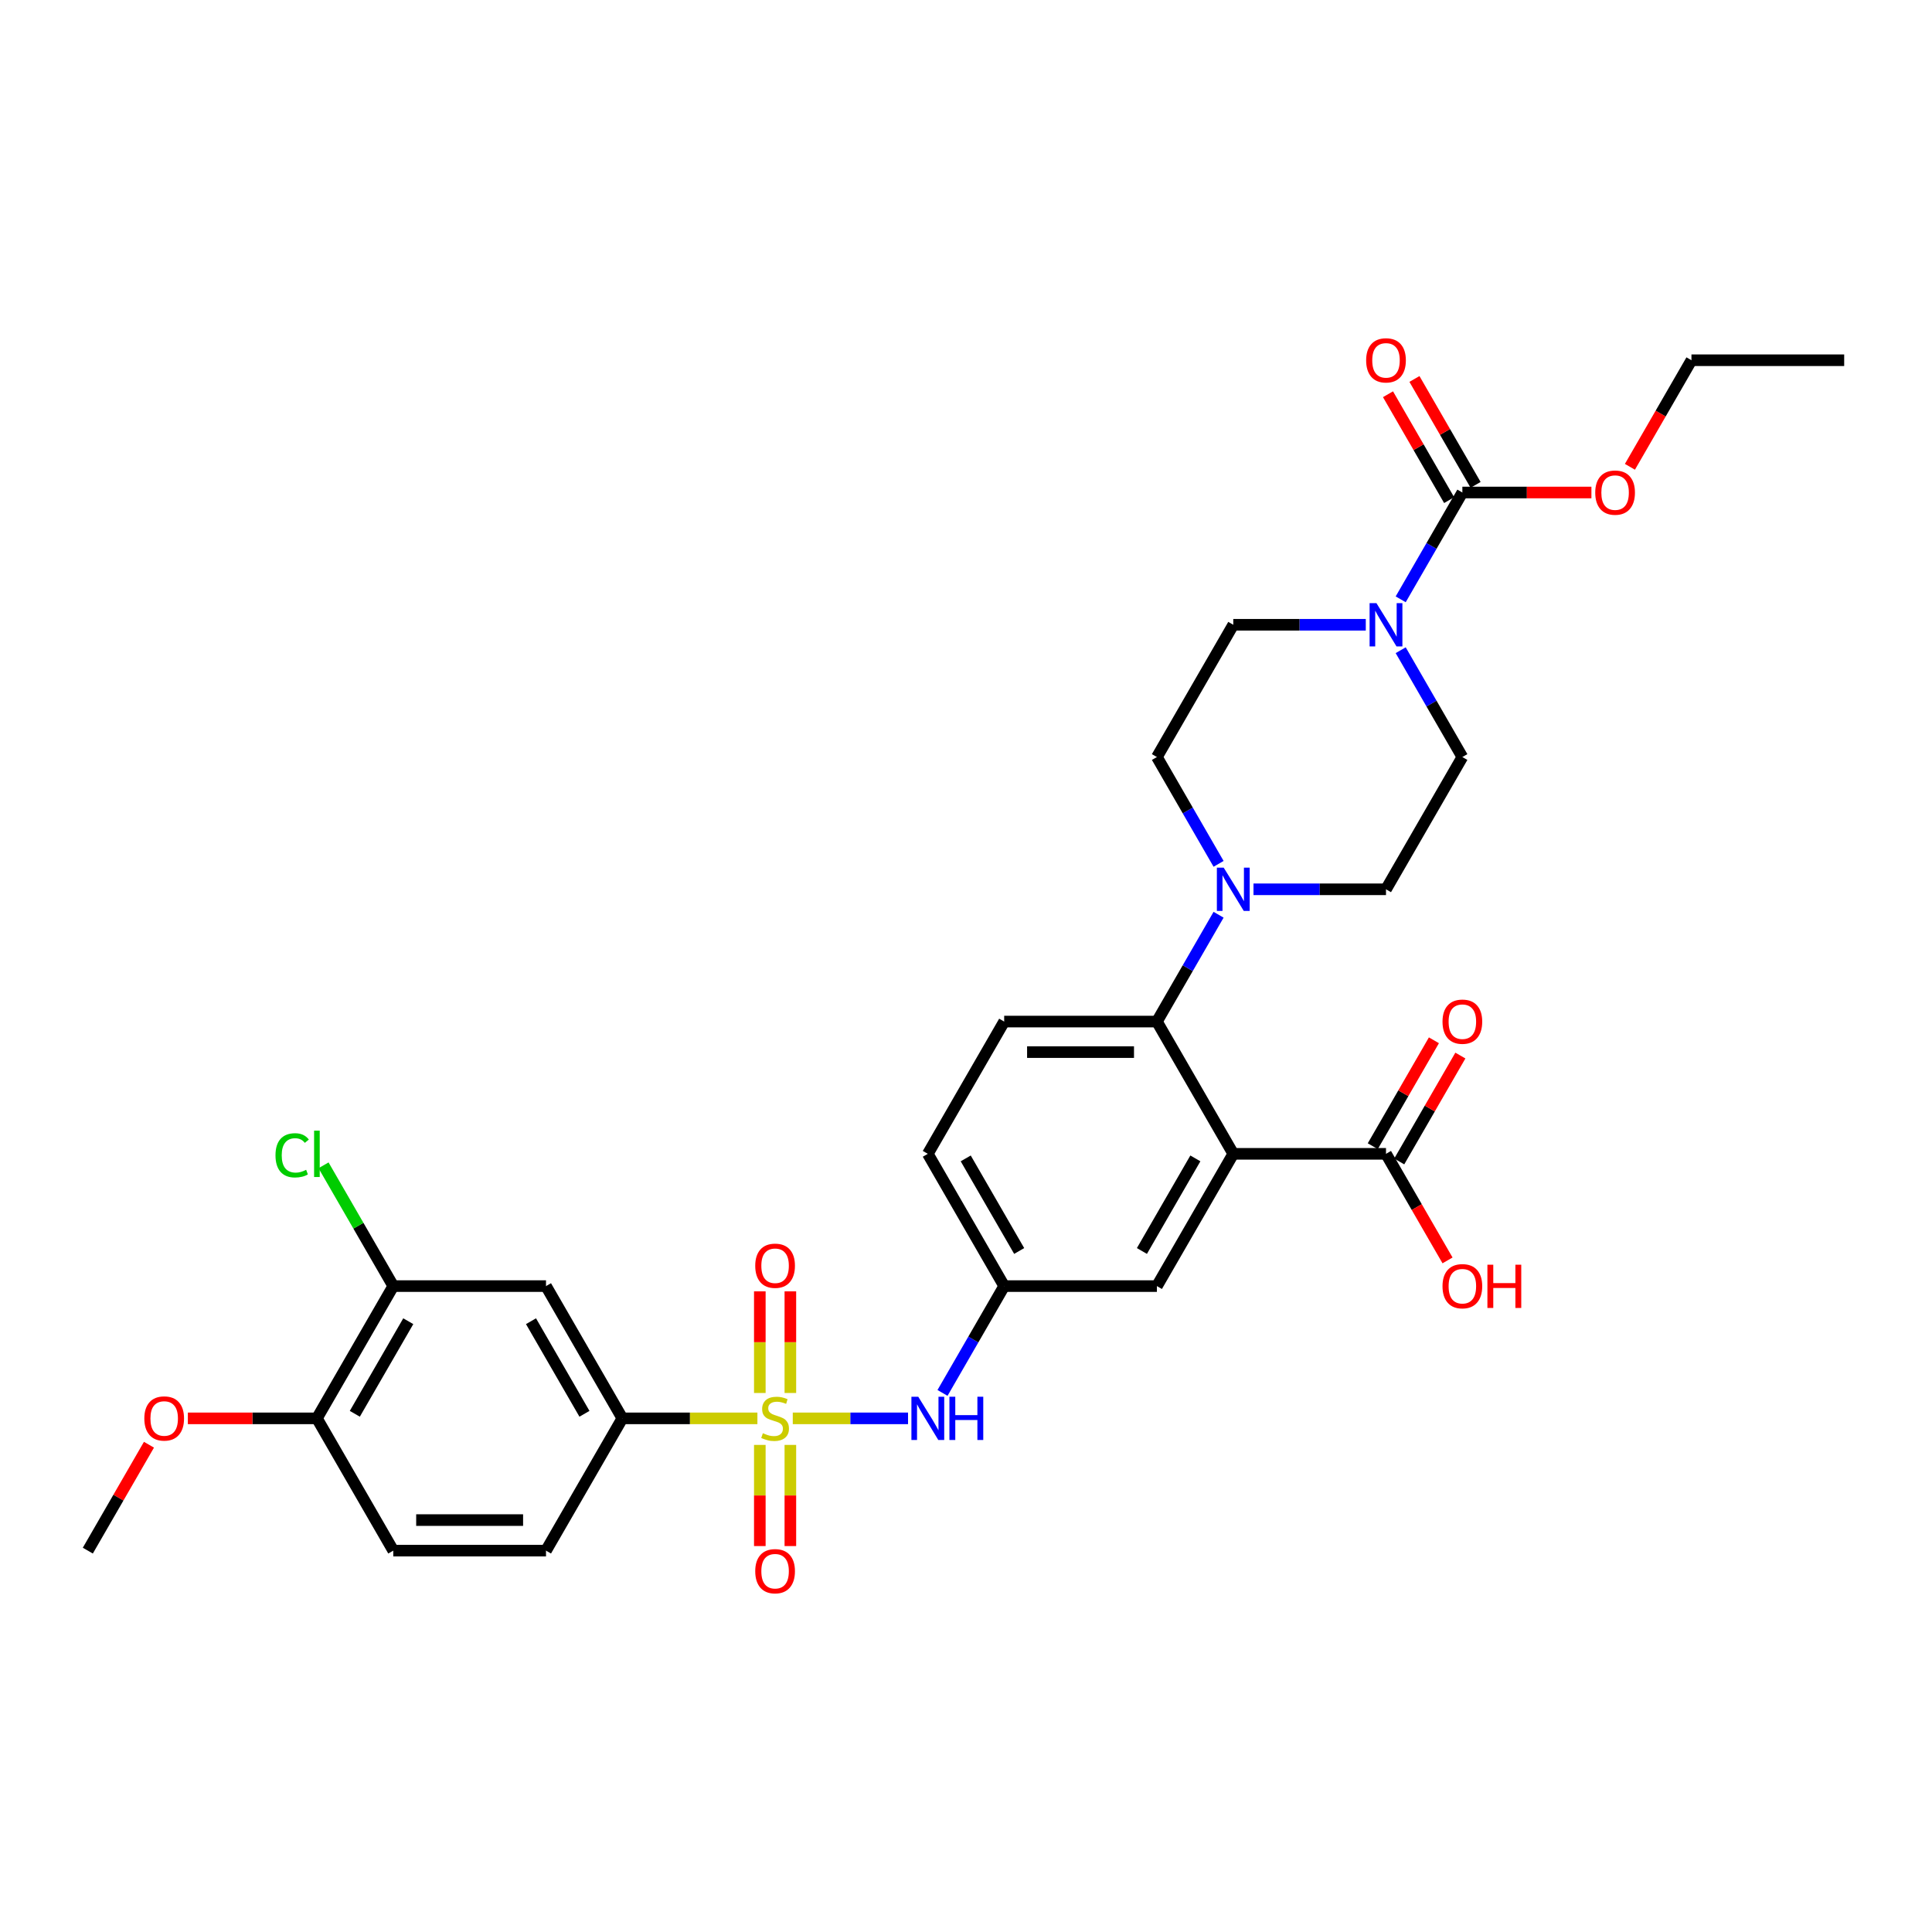 <?xml version='1.0' encoding='iso-8859-1'?>
<svg version='1.1' baseProfile='full'
              xmlns='http://www.w3.org/2000/svg'
                      xmlns:rdkit='http://www.rdkit.org/xml'
                      xmlns:xlink='http://www.w3.org/1999/xlink'
                  xml:space='preserve'
width='1000px' height='1000px' viewBox='0 0 1000 1000'>
<!-- END OF HEADER -->
<rect style='opacity:1.0;fill:#FFFFFF;stroke:none' width='1000' height='1000' x='0' y='0'> </rect>
<path class='bond-5' d='M 392.032,734.142 L 357.083,734.142' style='fill:none;fill-rule:evenodd;stroke:#CCCC00;stroke-width:6px;stroke-linecap:butt;stroke-linejoin:miter;stroke-opacity:1' />
<path class='bond-5' d='M 357.083,734.142 L 322.134,734.142' style='fill:none;fill-rule:evenodd;stroke:#000000;stroke-width:6px;stroke-linecap:butt;stroke-linejoin:miter;stroke-opacity:1' />
<path class='bond-6' d='M 410.34,734.142 L 440.17,734.142' style='fill:none;fill-rule:evenodd;stroke:#CCCC00;stroke-width:6px;stroke-linecap:butt;stroke-linejoin:miter;stroke-opacity:1' />
<path class='bond-6' d='M 440.17,734.142 L 470,734.142' style='fill:none;fill-rule:evenodd;stroke:#0000FF;stroke-width:6px;stroke-linecap:butt;stroke-linejoin:miter;stroke-opacity:1' />
<path class='bond-10' d='M 409.091,721.004 L 409.091,694.705' style='fill:none;fill-rule:evenodd;stroke:#CCCC00;stroke-width:6px;stroke-linecap:butt;stroke-linejoin:miter;stroke-opacity:1' />
<path class='bond-10' d='M 409.091,694.705 L 409.091,668.407' style='fill:none;fill-rule:evenodd;stroke:#FF0000;stroke-width:6px;stroke-linecap:butt;stroke-linejoin:miter;stroke-opacity:1' />
<path class='bond-10' d='M 393.281,721.004 L 393.281,694.705' style='fill:none;fill-rule:evenodd;stroke:#CCCC00;stroke-width:6px;stroke-linecap:butt;stroke-linejoin:miter;stroke-opacity:1' />
<path class='bond-10' d='M 393.281,694.705 L 393.281,668.407' style='fill:none;fill-rule:evenodd;stroke:#FF0000;stroke-width:6px;stroke-linecap:butt;stroke-linejoin:miter;stroke-opacity:1' />
<path class='bond-11' d='M 393.281,747.882 L 393.281,774.061' style='fill:none;fill-rule:evenodd;stroke:#CCCC00;stroke-width:6px;stroke-linecap:butt;stroke-linejoin:miter;stroke-opacity:1' />
<path class='bond-11' d='M 393.281,774.061 L 393.281,800.241' style='fill:none;fill-rule:evenodd;stroke:#FF0000;stroke-width:6px;stroke-linecap:butt;stroke-linejoin:miter;stroke-opacity:1' />
<path class='bond-11' d='M 409.091,747.882 L 409.091,774.061' style='fill:none;fill-rule:evenodd;stroke:#CCCC00;stroke-width:6px;stroke-linecap:butt;stroke-linejoin:miter;stroke-opacity:1' />
<path class='bond-11' d='M 409.091,774.061 L 409.091,800.241' style='fill:none;fill-rule:evenodd;stroke:#FF0000;stroke-width:6px;stroke-linecap:butt;stroke-linejoin:miter;stroke-opacity:1' />
<path class='bond-0' d='M 638.34,597.221 L 598.814,665.682' style='fill:none;fill-rule:evenodd;stroke:#000000;stroke-width:6px;stroke-linecap:butt;stroke-linejoin:miter;stroke-opacity:1' />
<path class='bond-0' d='M 618.719,599.585 L 591.051,647.508' style='fill:none;fill-rule:evenodd;stroke:#000000;stroke-width:6px;stroke-linecap:butt;stroke-linejoin:miter;stroke-opacity:1' />
<path class='bond-7' d='M 638.34,597.221 L 717.391,597.221' style='fill:none;fill-rule:evenodd;stroke:#000000;stroke-width:6px;stroke-linecap:butt;stroke-linejoin:miter;stroke-opacity:1' />
<path class='bond-33' d='M 638.34,597.221 L 598.814,528.761' style='fill:none;fill-rule:evenodd;stroke:#000000;stroke-width:6px;stroke-linecap:butt;stroke-linejoin:miter;stroke-opacity:1' />
<path class='bond-1' d='M 598.814,528.761 L 519.763,528.761' style='fill:none;fill-rule:evenodd;stroke:#000000;stroke-width:6px;stroke-linecap:butt;stroke-linejoin:miter;stroke-opacity:1' />
<path class='bond-1' d='M 586.957,544.571 L 531.621,544.571' style='fill:none;fill-rule:evenodd;stroke:#000000;stroke-width:6px;stroke-linecap:butt;stroke-linejoin:miter;stroke-opacity:1' />
<path class='bond-4' d='M 598.814,528.761 L 614.775,501.116' style='fill:none;fill-rule:evenodd;stroke:#000000;stroke-width:6px;stroke-linecap:butt;stroke-linejoin:miter;stroke-opacity:1' />
<path class='bond-4' d='M 614.775,501.116 L 630.736,473.47' style='fill:none;fill-rule:evenodd;stroke:#0000FF;stroke-width:6px;stroke-linecap:butt;stroke-linejoin:miter;stroke-opacity:1' />
<path class='bond-2' d='M 724.995,336.549 L 740.956,364.195' style='fill:none;fill-rule:evenodd;stroke:#0000FF;stroke-width:6px;stroke-linecap:butt;stroke-linejoin:miter;stroke-opacity:1' />
<path class='bond-2' d='M 740.956,364.195 L 756.917,391.84' style='fill:none;fill-rule:evenodd;stroke:#000000;stroke-width:6px;stroke-linecap:butt;stroke-linejoin:miter;stroke-opacity:1' />
<path class='bond-3' d='M 724.995,310.209 L 740.956,282.564' style='fill:none;fill-rule:evenodd;stroke:#0000FF;stroke-width:6px;stroke-linecap:butt;stroke-linejoin:miter;stroke-opacity:1' />
<path class='bond-3' d='M 740.956,282.564 L 756.917,254.919' style='fill:none;fill-rule:evenodd;stroke:#000000;stroke-width:6px;stroke-linecap:butt;stroke-linejoin:miter;stroke-opacity:1' />
<path class='bond-34' d='M 706.925,323.379 L 672.632,323.379' style='fill:none;fill-rule:evenodd;stroke:#0000FF;stroke-width:6px;stroke-linecap:butt;stroke-linejoin:miter;stroke-opacity:1' />
<path class='bond-34' d='M 672.632,323.379 L 638.34,323.379' style='fill:none;fill-rule:evenodd;stroke:#000000;stroke-width:6px;stroke-linecap:butt;stroke-linejoin:miter;stroke-opacity:1' />
<path class='bond-19' d='M 763.763,250.966 L 747.939,223.558' style='fill:none;fill-rule:evenodd;stroke:#000000;stroke-width:6px;stroke-linecap:butt;stroke-linejoin:miter;stroke-opacity:1' />
<path class='bond-19' d='M 747.939,223.558 L 732.115,196.15' style='fill:none;fill-rule:evenodd;stroke:#FF0000;stroke-width:6px;stroke-linecap:butt;stroke-linejoin:miter;stroke-opacity:1' />
<path class='bond-19' d='M 750.071,258.871 L 734.247,231.463' style='fill:none;fill-rule:evenodd;stroke:#000000;stroke-width:6px;stroke-linecap:butt;stroke-linejoin:miter;stroke-opacity:1' />
<path class='bond-19' d='M 734.247,231.463 L 718.423,204.055' style='fill:none;fill-rule:evenodd;stroke:#FF0000;stroke-width:6px;stroke-linecap:butt;stroke-linejoin:miter;stroke-opacity:1' />
<path class='bond-25' d='M 756.917,254.919 L 790.316,254.919' style='fill:none;fill-rule:evenodd;stroke:#000000;stroke-width:6px;stroke-linecap:butt;stroke-linejoin:miter;stroke-opacity:1' />
<path class='bond-25' d='M 790.316,254.919 L 823.715,254.919' style='fill:none;fill-rule:evenodd;stroke:#FF0000;stroke-width:6px;stroke-linecap:butt;stroke-linejoin:miter;stroke-opacity:1' />
<path class='bond-17' d='M 630.736,447.13 L 614.775,419.485' style='fill:none;fill-rule:evenodd;stroke:#0000FF;stroke-width:6px;stroke-linecap:butt;stroke-linejoin:miter;stroke-opacity:1' />
<path class='bond-17' d='M 614.775,419.485 L 598.814,391.84' style='fill:none;fill-rule:evenodd;stroke:#000000;stroke-width:6px;stroke-linecap:butt;stroke-linejoin:miter;stroke-opacity:1' />
<path class='bond-18' d='M 648.806,460.3 L 683.099,460.3' style='fill:none;fill-rule:evenodd;stroke:#0000FF;stroke-width:6px;stroke-linecap:butt;stroke-linejoin:miter;stroke-opacity:1' />
<path class='bond-18' d='M 683.099,460.3 L 717.391,460.3' style='fill:none;fill-rule:evenodd;stroke:#000000;stroke-width:6px;stroke-linecap:butt;stroke-linejoin:miter;stroke-opacity:1' />
<path class='bond-8' d='M 322.134,734.142 L 282.609,665.682' style='fill:none;fill-rule:evenodd;stroke:#000000;stroke-width:6px;stroke-linecap:butt;stroke-linejoin:miter;stroke-opacity:1' />
<path class='bond-8' d='M 302.513,731.778 L 274.845,683.856' style='fill:none;fill-rule:evenodd;stroke:#000000;stroke-width:6px;stroke-linecap:butt;stroke-linejoin:miter;stroke-opacity:1' />
<path class='bond-22' d='M 322.134,734.142 L 282.609,802.603' style='fill:none;fill-rule:evenodd;stroke:#000000;stroke-width:6px;stroke-linecap:butt;stroke-linejoin:miter;stroke-opacity:1' />
<path class='bond-14' d='M 487.841,720.972 L 503.802,693.327' style='fill:none;fill-rule:evenodd;stroke:#0000FF;stroke-width:6px;stroke-linecap:butt;stroke-linejoin:miter;stroke-opacity:1' />
<path class='bond-14' d='M 503.802,693.327 L 519.763,665.682' style='fill:none;fill-rule:evenodd;stroke:#000000;stroke-width:6px;stroke-linecap:butt;stroke-linejoin:miter;stroke-opacity:1' />
<path class='bond-21' d='M 724.237,601.174 L 740.061,573.766' style='fill:none;fill-rule:evenodd;stroke:#000000;stroke-width:6px;stroke-linecap:butt;stroke-linejoin:miter;stroke-opacity:1' />
<path class='bond-21' d='M 740.061,573.766 L 755.886,546.358' style='fill:none;fill-rule:evenodd;stroke:#FF0000;stroke-width:6px;stroke-linecap:butt;stroke-linejoin:miter;stroke-opacity:1' />
<path class='bond-21' d='M 710.545,593.269 L 726.369,565.861' style='fill:none;fill-rule:evenodd;stroke:#000000;stroke-width:6px;stroke-linecap:butt;stroke-linejoin:miter;stroke-opacity:1' />
<path class='bond-21' d='M 726.369,565.861 L 742.193,538.453' style='fill:none;fill-rule:evenodd;stroke:#FF0000;stroke-width:6px;stroke-linecap:butt;stroke-linejoin:miter;stroke-opacity:1' />
<path class='bond-27' d='M 717.391,597.221 L 733.316,624.803' style='fill:none;fill-rule:evenodd;stroke:#000000;stroke-width:6px;stroke-linecap:butt;stroke-linejoin:miter;stroke-opacity:1' />
<path class='bond-27' d='M 733.316,624.803 L 749.24,652.385' style='fill:none;fill-rule:evenodd;stroke:#FF0000;stroke-width:6px;stroke-linecap:butt;stroke-linejoin:miter;stroke-opacity:1' />
<path class='bond-9' d='M 282.609,665.682 L 203.557,665.682' style='fill:none;fill-rule:evenodd;stroke:#000000;stroke-width:6px;stroke-linecap:butt;stroke-linejoin:miter;stroke-opacity:1' />
<path class='bond-26' d='M 203.557,665.682 L 185.51,634.423' style='fill:none;fill-rule:evenodd;stroke:#000000;stroke-width:6px;stroke-linecap:butt;stroke-linejoin:miter;stroke-opacity:1' />
<path class='bond-26' d='M 185.51,634.423 L 167.462,603.164' style='fill:none;fill-rule:evenodd;stroke:#00CC00;stroke-width:6px;stroke-linecap:butt;stroke-linejoin:miter;stroke-opacity:1' />
<path class='bond-32' d='M 203.557,665.682 L 164.032,734.142' style='fill:none;fill-rule:evenodd;stroke:#000000;stroke-width:6px;stroke-linecap:butt;stroke-linejoin:miter;stroke-opacity:1' />
<path class='bond-32' d='M 211.321,683.856 L 183.653,731.778' style='fill:none;fill-rule:evenodd;stroke:#000000;stroke-width:6px;stroke-linecap:butt;stroke-linejoin:miter;stroke-opacity:1' />
<path class='bond-12' d='M 598.814,665.682 L 519.763,665.682' style='fill:none;fill-rule:evenodd;stroke:#000000;stroke-width:6px;stroke-linecap:butt;stroke-linejoin:miter;stroke-opacity:1' />
<path class='bond-13' d='M 519.763,528.761 L 480.237,597.221' style='fill:none;fill-rule:evenodd;stroke:#000000;stroke-width:6px;stroke-linecap:butt;stroke-linejoin:miter;stroke-opacity:1' />
<path class='bond-24' d='M 519.763,665.682 L 480.237,597.221' style='fill:none;fill-rule:evenodd;stroke:#000000;stroke-width:6px;stroke-linecap:butt;stroke-linejoin:miter;stroke-opacity:1' />
<path class='bond-24' d='M 527.526,647.508 L 499.858,599.585' style='fill:none;fill-rule:evenodd;stroke:#000000;stroke-width:6px;stroke-linecap:butt;stroke-linejoin:miter;stroke-opacity:1' />
<path class='bond-15' d='M 638.34,323.379 L 598.814,391.84' style='fill:none;fill-rule:evenodd;stroke:#000000;stroke-width:6px;stroke-linecap:butt;stroke-linejoin:miter;stroke-opacity:1' />
<path class='bond-16' d='M 756.917,391.84 L 717.391,460.3' style='fill:none;fill-rule:evenodd;stroke:#000000;stroke-width:6px;stroke-linecap:butt;stroke-linejoin:miter;stroke-opacity:1' />
<path class='bond-20' d='M 164.032,734.142 L 203.557,802.603' style='fill:none;fill-rule:evenodd;stroke:#000000;stroke-width:6px;stroke-linecap:butt;stroke-linejoin:miter;stroke-opacity:1' />
<path class='bond-28' d='M 164.032,734.142 L 130.632,734.142' style='fill:none;fill-rule:evenodd;stroke:#000000;stroke-width:6px;stroke-linecap:butt;stroke-linejoin:miter;stroke-opacity:1' />
<path class='bond-28' d='M 130.632,734.142 L 97.233,734.142' style='fill:none;fill-rule:evenodd;stroke:#FF0000;stroke-width:6px;stroke-linecap:butt;stroke-linejoin:miter;stroke-opacity:1' />
<path class='bond-23' d='M 282.609,802.603 L 203.557,802.603' style='fill:none;fill-rule:evenodd;stroke:#000000;stroke-width:6px;stroke-linecap:butt;stroke-linejoin:miter;stroke-opacity:1' />
<path class='bond-23' d='M 270.751,786.793 L 215.415,786.793' style='fill:none;fill-rule:evenodd;stroke:#000000;stroke-width:6px;stroke-linecap:butt;stroke-linejoin:miter;stroke-opacity:1' />
<path class='bond-29' d='M 843.645,241.622 L 859.57,214.04' style='fill:none;fill-rule:evenodd;stroke:#FF0000;stroke-width:6px;stroke-linecap:butt;stroke-linejoin:miter;stroke-opacity:1' />
<path class='bond-29' d='M 859.57,214.04 L 875.494,186.458' style='fill:none;fill-rule:evenodd;stroke:#000000;stroke-width:6px;stroke-linecap:butt;stroke-linejoin:miter;stroke-opacity:1' />
<path class='bond-30' d='M 77.103,747.787 L 61.279,775.195' style='fill:none;fill-rule:evenodd;stroke:#FF0000;stroke-width:6px;stroke-linecap:butt;stroke-linejoin:miter;stroke-opacity:1' />
<path class='bond-30' d='M 61.279,775.195 L 45.455,802.603' style='fill:none;fill-rule:evenodd;stroke:#000000;stroke-width:6px;stroke-linecap:butt;stroke-linejoin:miter;stroke-opacity:1' />
<path class='bond-31' d='M 875.494,186.458 L 954.545,186.458' style='fill:none;fill-rule:evenodd;stroke:#000000;stroke-width:6px;stroke-linecap:butt;stroke-linejoin:miter;stroke-opacity:1' />
<path  class='atom-0' d='M 394.862 741.826
Q 395.115 741.921, 396.158 742.364
Q 397.202 742.806, 398.34 743.091
Q 399.51 743.344, 400.648 743.344
Q 402.767 743.344, 404 742.332
Q 405.233 741.289, 405.233 739.486
Q 405.233 738.253, 404.601 737.494
Q 404 736.735, 403.051 736.324
Q 402.103 735.913, 400.522 735.439
Q 398.53 734.838, 397.328 734.269
Q 396.158 733.7, 395.304 732.498
Q 394.482 731.297, 394.482 729.273
Q 394.482 726.459, 396.379 724.719
Q 398.308 722.98, 402.103 722.98
Q 404.696 722.98, 407.636 724.214
L 406.909 726.648
Q 404.221 725.542, 402.198 725.542
Q 400.016 725.542, 398.814 726.459
Q 397.613 727.344, 397.644 728.893
Q 397.644 730.095, 398.245 730.822
Q 398.877 731.55, 399.763 731.961
Q 400.68 732.372, 402.198 732.846
Q 404.221 733.478, 405.423 734.111
Q 406.625 734.743, 407.478 736.04
Q 408.364 737.304, 408.364 739.486
Q 408.364 742.585, 406.277 744.261
Q 404.221 745.905, 400.775 745.905
Q 398.783 745.905, 397.265 745.463
Q 395.779 745.052, 394.008 744.324
L 394.862 741.826
' fill='#CCCC00'/>
<path  class='atom-3' d='M 712.443 312.186
L 719.779 324.043
Q 720.506 325.213, 721.676 327.332
Q 722.846 329.451, 722.909 329.577
L 722.909 312.186
L 725.881 312.186
L 725.881 334.573
L 722.814 334.573
L 714.941 321.609
Q 714.024 320.091, 713.043 318.352
Q 712.095 316.613, 711.81 316.075
L 711.81 334.573
L 708.901 334.573
L 708.901 312.186
L 712.443 312.186
' fill='#0000FF'/>
<path  class='atom-5' d='M 633.391 449.107
L 640.727 460.964
Q 641.455 462.134, 642.625 464.253
Q 643.794 466.372, 643.858 466.498
L 643.858 449.107
L 646.83 449.107
L 646.83 471.494
L 643.763 471.494
L 635.889 458.53
Q 634.972 457.012, 633.992 455.273
Q 633.043 453.534, 632.759 452.996
L 632.759 471.494
L 629.85 471.494
L 629.85 449.107
L 633.391 449.107
' fill='#0000FF'/>
<path  class='atom-7' d='M 475.289 722.949
L 482.625 734.806
Q 483.352 735.976, 484.522 738.095
Q 485.692 740.214, 485.755 740.34
L 485.755 722.949
L 488.727 722.949
L 488.727 745.336
L 485.66 745.336
L 477.787 732.372
Q 476.87 730.854, 475.889 729.115
Q 474.941 727.376, 474.656 726.838
L 474.656 745.336
L 471.747 745.336
L 471.747 722.949
L 475.289 722.949
' fill='#0000FF'/>
<path  class='atom-7' d='M 491.415 722.949
L 494.451 722.949
L 494.451 732.467
L 505.897 732.467
L 505.897 722.949
L 508.933 722.949
L 508.933 745.336
L 505.897 745.336
L 505.897 734.996
L 494.451 734.996
L 494.451 745.336
L 491.415 745.336
L 491.415 722.949
' fill='#0000FF'/>
<path  class='atom-11' d='M 390.909 655.154
Q 390.909 649.779, 393.565 646.775
Q 396.221 643.771, 401.186 643.771
Q 406.15 643.771, 408.806 646.775
Q 411.462 649.779, 411.462 655.154
Q 411.462 660.593, 408.775 663.692
Q 406.087 666.759, 401.186 666.759
Q 396.253 666.759, 393.565 663.692
Q 390.909 660.625, 390.909 655.154
M 401.186 664.229
Q 404.601 664.229, 406.435 661.953
Q 408.3 659.644, 408.3 655.154
Q 408.3 650.759, 406.435 648.546
Q 404.601 646.301, 401.186 646.301
Q 397.771 646.301, 395.905 648.514
Q 394.071 650.727, 394.071 655.154
Q 394.071 659.676, 395.905 661.953
Q 397.771 664.229, 401.186 664.229
' fill='#FF0000'/>
<path  class='atom-12' d='M 390.909 813.257
Q 390.909 807.882, 393.565 804.878
Q 396.221 801.874, 401.186 801.874
Q 406.15 801.874, 408.806 804.878
Q 411.462 807.882, 411.462 813.257
Q 411.462 818.696, 408.775 821.795
Q 406.087 824.862, 401.186 824.862
Q 396.253 824.862, 393.565 821.795
Q 390.909 818.727, 390.909 813.257
M 401.186 822.332
Q 404.601 822.332, 406.435 820.055
Q 408.3 817.747, 408.3 813.257
Q 408.3 808.862, 406.435 806.648
Q 404.601 804.403, 401.186 804.403
Q 397.771 804.403, 395.905 806.617
Q 394.071 808.83, 394.071 813.257
Q 394.071 817.779, 395.905 820.055
Q 397.771 822.332, 401.186 822.332
' fill='#FF0000'/>
<path  class='atom-20' d='M 707.115 186.522
Q 707.115 181.146, 709.771 178.142
Q 712.427 175.138, 717.391 175.138
Q 722.356 175.138, 725.012 178.142
Q 727.668 181.146, 727.668 186.522
Q 727.668 191.96, 724.98 195.059
Q 722.292 198.126, 717.391 198.126
Q 712.458 198.126, 709.771 195.059
Q 707.115 191.992, 707.115 186.522
M 717.391 195.597
Q 720.806 195.597, 722.64 193.32
Q 724.506 191.012, 724.506 186.522
Q 724.506 182.126, 722.64 179.913
Q 720.806 177.668, 717.391 177.668
Q 713.976 177.668, 712.111 179.881
Q 710.277 182.095, 710.277 186.522
Q 710.277 191.043, 712.111 193.32
Q 713.976 195.597, 717.391 195.597
' fill='#FF0000'/>
<path  class='atom-22' d='M 746.64 528.824
Q 746.64 523.449, 749.296 520.445
Q 751.953 517.441, 756.917 517.441
Q 761.881 517.441, 764.538 520.445
Q 767.194 523.449, 767.194 528.824
Q 767.194 534.263, 764.506 537.362
Q 761.818 540.429, 756.917 540.429
Q 751.984 540.429, 749.296 537.362
Q 746.64 534.294, 746.64 528.824
M 756.917 537.899
Q 760.332 537.899, 762.166 535.623
Q 764.032 533.314, 764.032 528.824
Q 764.032 524.429, 762.166 522.215
Q 760.332 519.97, 756.917 519.97
Q 753.502 519.97, 751.636 522.184
Q 749.802 524.397, 749.802 528.824
Q 749.802 533.346, 751.636 535.623
Q 753.502 537.899, 756.917 537.899
' fill='#FF0000'/>
<path  class='atom-26' d='M 825.692 254.982
Q 825.692 249.607, 828.348 246.603
Q 831.004 243.599, 835.968 243.599
Q 840.933 243.599, 843.589 246.603
Q 846.245 249.607, 846.245 254.982
Q 846.245 260.421, 843.557 263.52
Q 840.87 266.587, 835.968 266.587
Q 831.036 266.587, 828.348 263.52
Q 825.692 260.452, 825.692 254.982
M 835.968 264.057
Q 839.383 264.057, 841.217 261.781
Q 843.083 259.472, 843.083 254.982
Q 843.083 250.587, 841.217 248.373
Q 839.383 246.128, 835.968 246.128
Q 832.553 246.128, 830.688 248.342
Q 828.854 250.555, 828.854 254.982
Q 828.854 259.504, 830.688 261.781
Q 832.553 264.057, 835.968 264.057
' fill='#FF0000'/>
<path  class='atom-27' d='M 142.593 597.996
Q 142.593 592.431, 145.186 589.522
Q 147.81 586.581, 152.775 586.581
Q 157.391 586.581, 159.858 589.838
L 157.771 591.546
Q 155.968 589.174, 152.775 589.174
Q 149.391 589.174, 147.589 591.451
Q 145.818 593.696, 145.818 597.996
Q 145.818 602.423, 147.652 604.7
Q 149.518 606.976, 153.123 606.976
Q 155.589 606.976, 158.466 605.49
L 159.352 607.862
Q 158.182 608.621, 156.411 609.063
Q 154.64 609.506, 152.68 609.506
Q 147.81 609.506, 145.186 606.534
Q 142.593 603.561, 142.593 597.996
' fill='#00CC00'/>
<path  class='atom-27' d='M 162.577 585.221
L 165.486 585.221
L 165.486 609.221
L 162.577 609.221
L 162.577 585.221
' fill='#00CC00'/>
<path  class='atom-28' d='M 746.64 665.745
Q 746.64 660.37, 749.296 657.366
Q 751.953 654.362, 756.917 654.362
Q 761.881 654.362, 764.538 657.366
Q 767.194 660.37, 767.194 665.745
Q 767.194 671.184, 764.506 674.283
Q 761.818 677.35, 756.917 677.35
Q 751.984 677.35, 749.296 674.283
Q 746.64 671.216, 746.64 665.745
M 756.917 674.82
Q 760.332 674.82, 762.166 672.544
Q 764.032 670.235, 764.032 665.745
Q 764.032 661.35, 762.166 659.136
Q 760.332 656.891, 756.917 656.891
Q 753.502 656.891, 751.636 659.105
Q 749.802 661.318, 749.802 665.745
Q 749.802 670.267, 751.636 672.544
Q 753.502 674.82, 756.917 674.82
' fill='#FF0000'/>
<path  class='atom-28' d='M 769.881 654.615
L 772.917 654.615
L 772.917 664.133
L 784.364 664.133
L 784.364 654.615
L 787.399 654.615
L 787.399 677.002
L 784.364 677.002
L 784.364 666.662
L 772.917 666.662
L 772.917 677.002
L 769.881 677.002
L 769.881 654.615
' fill='#FF0000'/>
<path  class='atom-29' d='M 74.704 734.206
Q 74.704 728.83, 77.36 725.826
Q 80.016 722.822, 84.98 722.822
Q 89.945 722.822, 92.601 725.826
Q 95.257 728.83, 95.257 734.206
Q 95.257 739.644, 92.569 742.743
Q 89.881 745.81, 84.98 745.81
Q 80.047 745.81, 77.36 742.743
Q 74.704 739.676, 74.704 734.206
M 84.98 743.281
Q 88.395 743.281, 90.229 741.004
Q 92.095 738.696, 92.095 734.206
Q 92.095 729.81, 90.229 727.597
Q 88.395 725.352, 84.98 725.352
Q 81.565 725.352, 79.7 727.565
Q 77.866 729.779, 77.866 734.206
Q 77.866 738.727, 79.7 741.004
Q 81.565 743.281, 84.98 743.281
' fill='#FF0000'/>
</svg>
